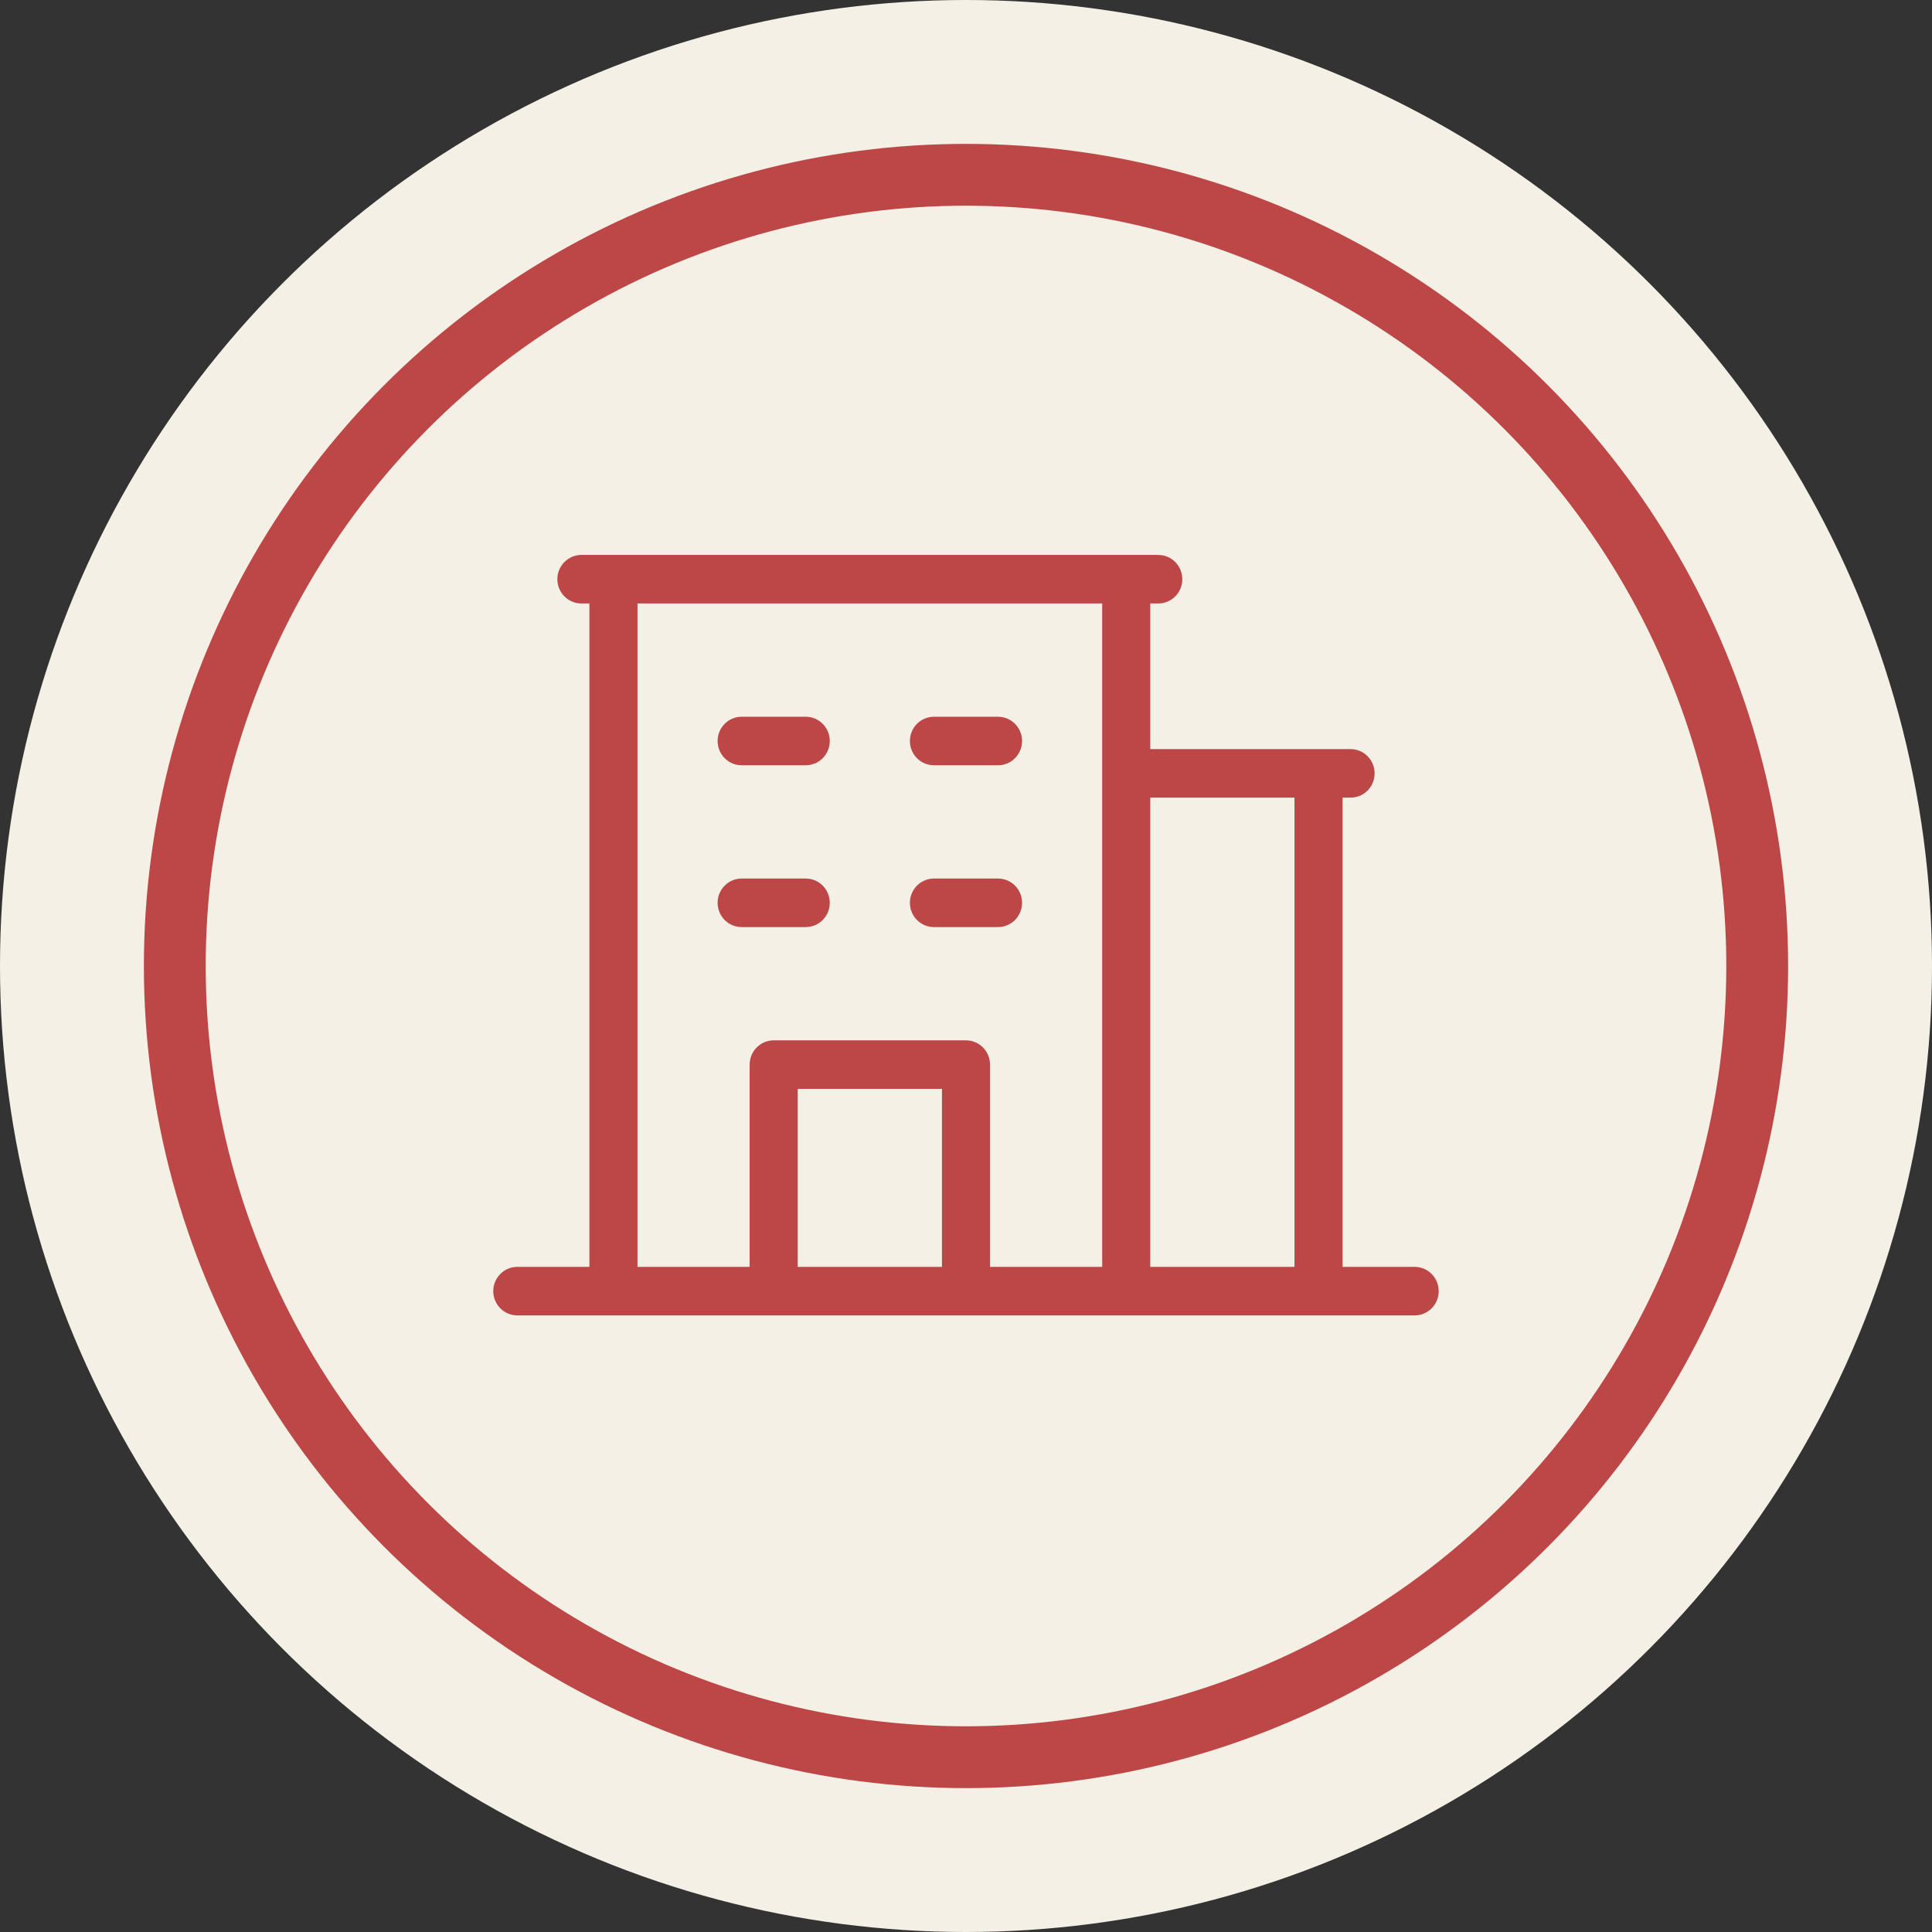 <svg width="125" height="125" viewBox="0 0 125 125" fill="none" xmlns="http://www.w3.org/2000/svg">
<rect x="0" y="0" width="125" height="125" fill="#333333" stroke="none"/>
<circle cx="62.5" cy="62.5" r="62.5" fill="#F4F0E5"/>
<path d="M91.529 81.966H86.864V51.607H87.382C87.794 51.607 88.19 51.442 88.482 51.147C88.773 50.853 88.937 50.453 88.937 50.037C88.937 49.62 88.773 49.221 88.482 48.926C88.19 48.632 87.794 48.467 87.382 48.467H74.422V39.045H74.941C75.353 39.045 75.749 38.879 76.04 38.585C76.332 38.29 76.496 37.891 76.496 37.475C76.496 37.058 76.332 36.659 76.04 36.364C75.749 36.07 75.353 35.904 74.941 35.904H37.616C37.204 35.904 36.808 36.07 36.517 36.364C36.225 36.659 36.061 37.058 36.061 37.475C36.061 37.891 36.225 38.29 36.517 38.585C36.808 38.879 37.204 39.045 37.616 39.045H38.135V81.966H33.469C33.057 81.966 32.661 82.131 32.37 82.426C32.078 82.72 31.914 83.12 31.914 83.536C31.914 83.953 32.078 84.352 32.37 84.647C32.661 84.941 33.057 85.106 33.469 85.106H91.529C91.942 85.106 92.337 84.941 92.629 84.647C92.92 84.352 93.084 83.953 93.084 83.536C93.084 83.12 92.92 82.72 92.629 82.426C92.337 82.131 91.942 81.966 91.529 81.966ZM83.753 51.607V81.966H74.422V51.607H83.753ZM41.245 39.045H71.312V81.966H64.054V68.88C64.054 68.464 63.891 68.064 63.599 67.77C63.307 67.475 62.912 67.31 62.499 67.31H50.058C49.645 67.31 49.25 67.475 48.958 67.77C48.666 68.064 48.503 68.464 48.503 68.88V81.966H41.245V39.045ZM60.944 81.966H51.613V70.451H60.944V81.966ZM46.429 47.943C46.429 47.527 46.593 47.127 46.885 46.833C47.176 46.538 47.572 46.373 47.984 46.373H52.131C52.544 46.373 52.939 46.538 53.231 46.833C53.523 47.127 53.687 47.527 53.687 47.943C53.687 48.36 53.523 48.759 53.231 49.053C52.939 49.348 52.544 49.513 52.131 49.513H47.984C47.572 49.513 47.176 49.348 46.885 49.053C46.593 48.759 46.429 48.36 46.429 47.943ZM58.87 47.943C58.87 47.527 59.034 47.127 59.326 46.833C59.618 46.538 60.013 46.373 60.426 46.373H64.573C64.985 46.373 65.381 46.538 65.672 46.833C65.964 47.127 66.128 47.527 66.128 47.943C66.128 48.36 65.964 48.759 65.672 49.053C65.381 49.348 64.985 49.513 64.573 49.513H60.426C60.013 49.513 59.618 49.348 59.326 49.053C59.034 48.759 58.87 48.36 58.87 47.943ZM47.984 59.982C47.572 59.982 47.176 59.816 46.885 59.522C46.593 59.227 46.429 58.828 46.429 58.412C46.429 57.995 46.593 57.596 46.885 57.301C47.176 57.007 47.572 56.841 47.984 56.841H52.131C52.544 56.841 52.939 57.007 53.231 57.301C53.523 57.596 53.687 57.995 53.687 58.412C53.687 58.828 53.523 59.227 53.231 59.522C52.939 59.816 52.544 59.982 52.131 59.982H47.984ZM58.87 58.412C58.87 57.995 59.034 57.596 59.326 57.301C59.618 57.007 60.013 56.841 60.426 56.841H64.573C64.985 56.841 65.381 57.007 65.672 57.301C65.964 57.596 66.128 57.995 66.128 58.412C66.128 58.828 65.964 59.227 65.672 59.522C65.381 59.816 64.985 59.982 64.573 59.982H60.426C60.013 59.982 59.618 59.816 59.326 59.522C59.034 59.227 58.87 58.828 58.87 58.412Z" fill="#BD4646"/>
<circle cx="62.5" cy="62.5" r="51.191" stroke="#BD4646" stroke-width="4"/>
</svg>
